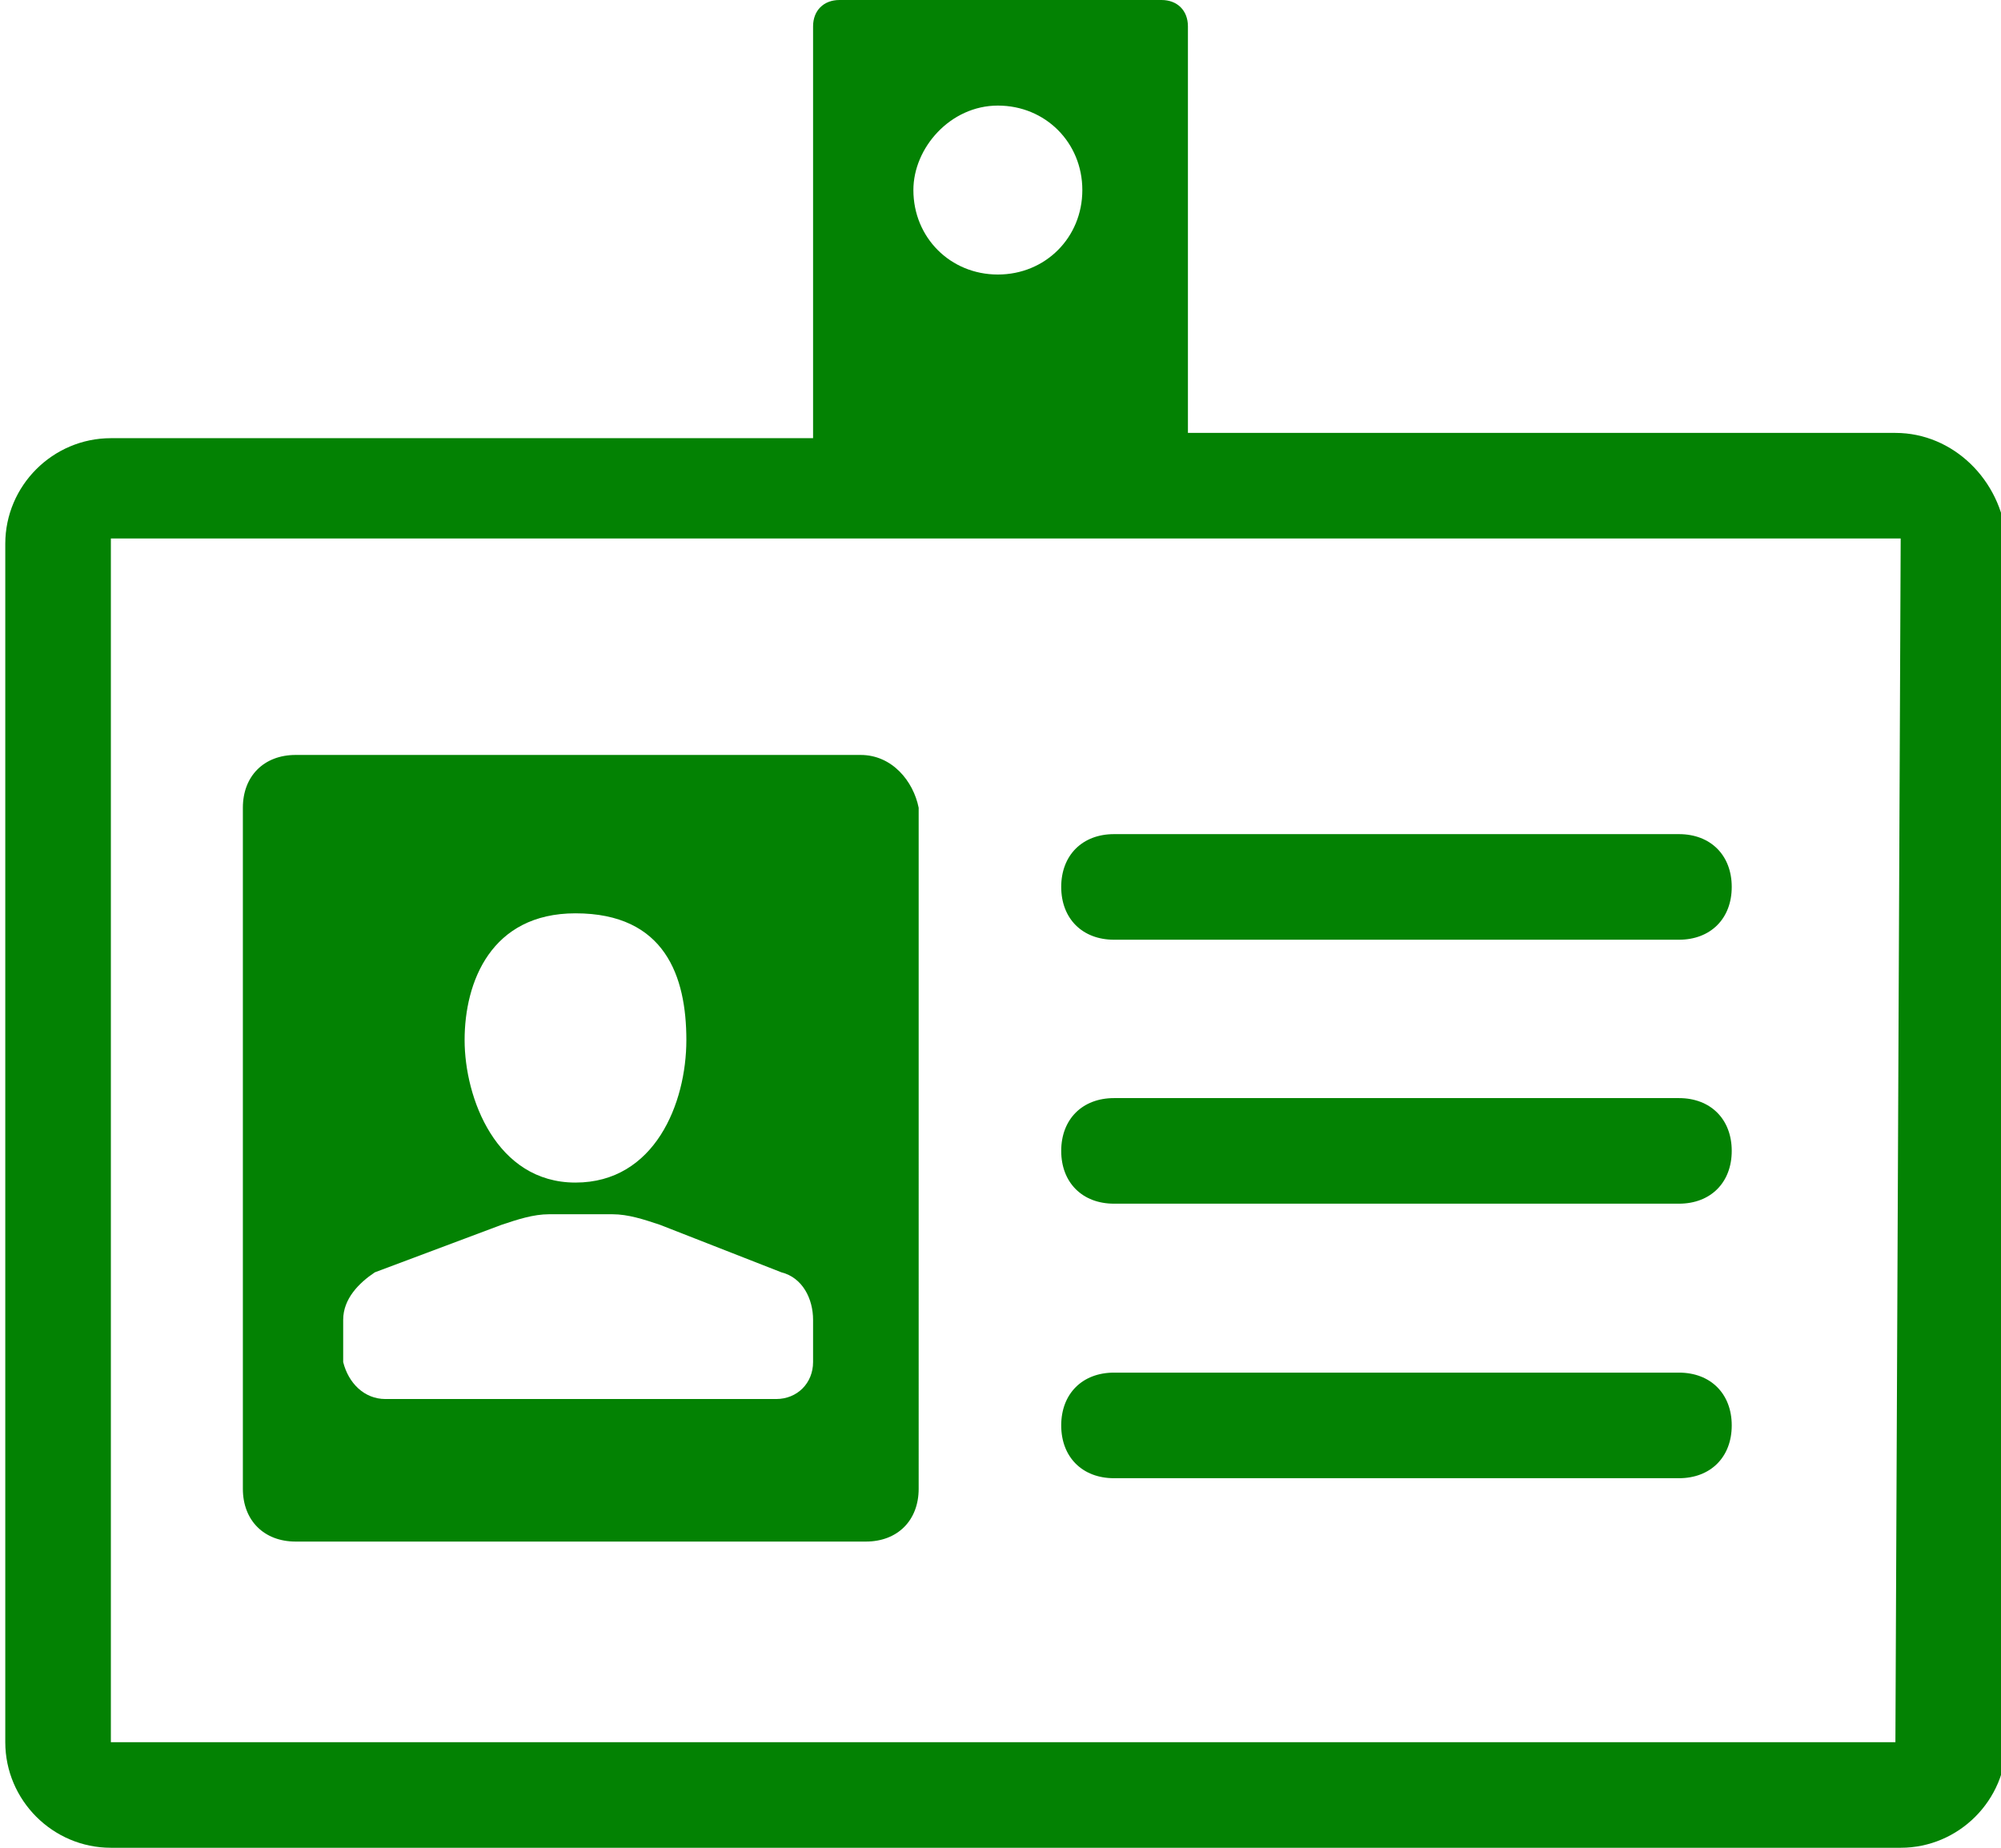 <?xml version="1.0" encoding="utf-8"?>
<!-- Generator: Adobe Illustrator 22.1.0, SVG Export Plug-In . SVG Version: 6.00 Build 0)  -->
<svg version="1.1" id="Layer_1" xmlns="http://www.w3.org/2000/svg" xmlns:xlink="http://www.w3.org/1999/xlink" x="0px" y="0px"
	 viewBox="0 0 37.9 35" style="enable-background:new 0 0 37.9 35;" xml:space="preserve">
<style type="text/css">
	.st0{fill:#038203;}
</style>
<title>workplace</title>
<g id="_x34_d5aafd8-5ebc-46af-b5e7-430f76338200">
	<path class="st0" d="M35.9,8.2H22.5V0.5C22.5,0.2,22.3,0,22,0h-6.1c-0.3,0-0.5,0.2-0.5,0.5v7.8H2.1c-1.1,0-2,0.9-2,2V33
		c0,1.1,0.9,2,2,2H36c1.1,0,2-0.9,2-2V10.2C37.9,9.1,37,8.2,35.9,8.2z M18.9,2c0.9,0,1.6,0.7,1.6,1.6s-0.7,1.6-1.6,1.6
		s-1.6-0.7-1.6-1.6C17.3,2.8,18,2,18.9,2L18.9,2z M35.9,33H2.1V10.2H36L35.9,33z M16.3,14.3H5.6c-0.6,0-1,0.4-1,1v12.9
		c0,0.6,0.4,1,1,1h10.8c0.6,0,1-0.4,1-1V15.3C17.3,14.8,16.9,14.3,16.3,14.3z M10.9,17.3c1.7,0,2.1,1.2,2.1,2.4s-0.6,2.7-2.1,2.7
		s-2.1-1.6-2.1-2.7S9.3,17.3,10.9,17.3z M15.4,25.8c0,0.4-0.3,0.7-0.7,0.7H7.3c-0.4,0-0.7-0.3-0.8-0.7V25c0-0.4,0.3-0.7,0.6-0.9
		l2.4-0.9c0.3-0.1,0.6-0.2,0.9-0.2h1.2c0.3,0,0.6,0.1,0.9,0.2l2.3,0.9c0.4,0.1,0.6,0.5,0.6,0.9V25.8z M31.8,17.8H21.1
		c-0.6,0-1-0.4-1-1s0.4-1,1-1h10.7c0.6,0,1,0.4,1,1S32.4,17.8,31.8,17.8z M31.8,22.8H21.1c-0.6,0-1-0.4-1-1s0.4-1,1-1h10.7
		c0.6,0,1,0.4,1,1S32.4,22.8,31.8,22.8z M31.8,28H21.1c-0.6,0-1-0.4-1-1s0.4-1,1-1h10.7c0.6,0,1,0.4,1,1S32.4,28,31.8,28z"/>
</g>
</svg>
